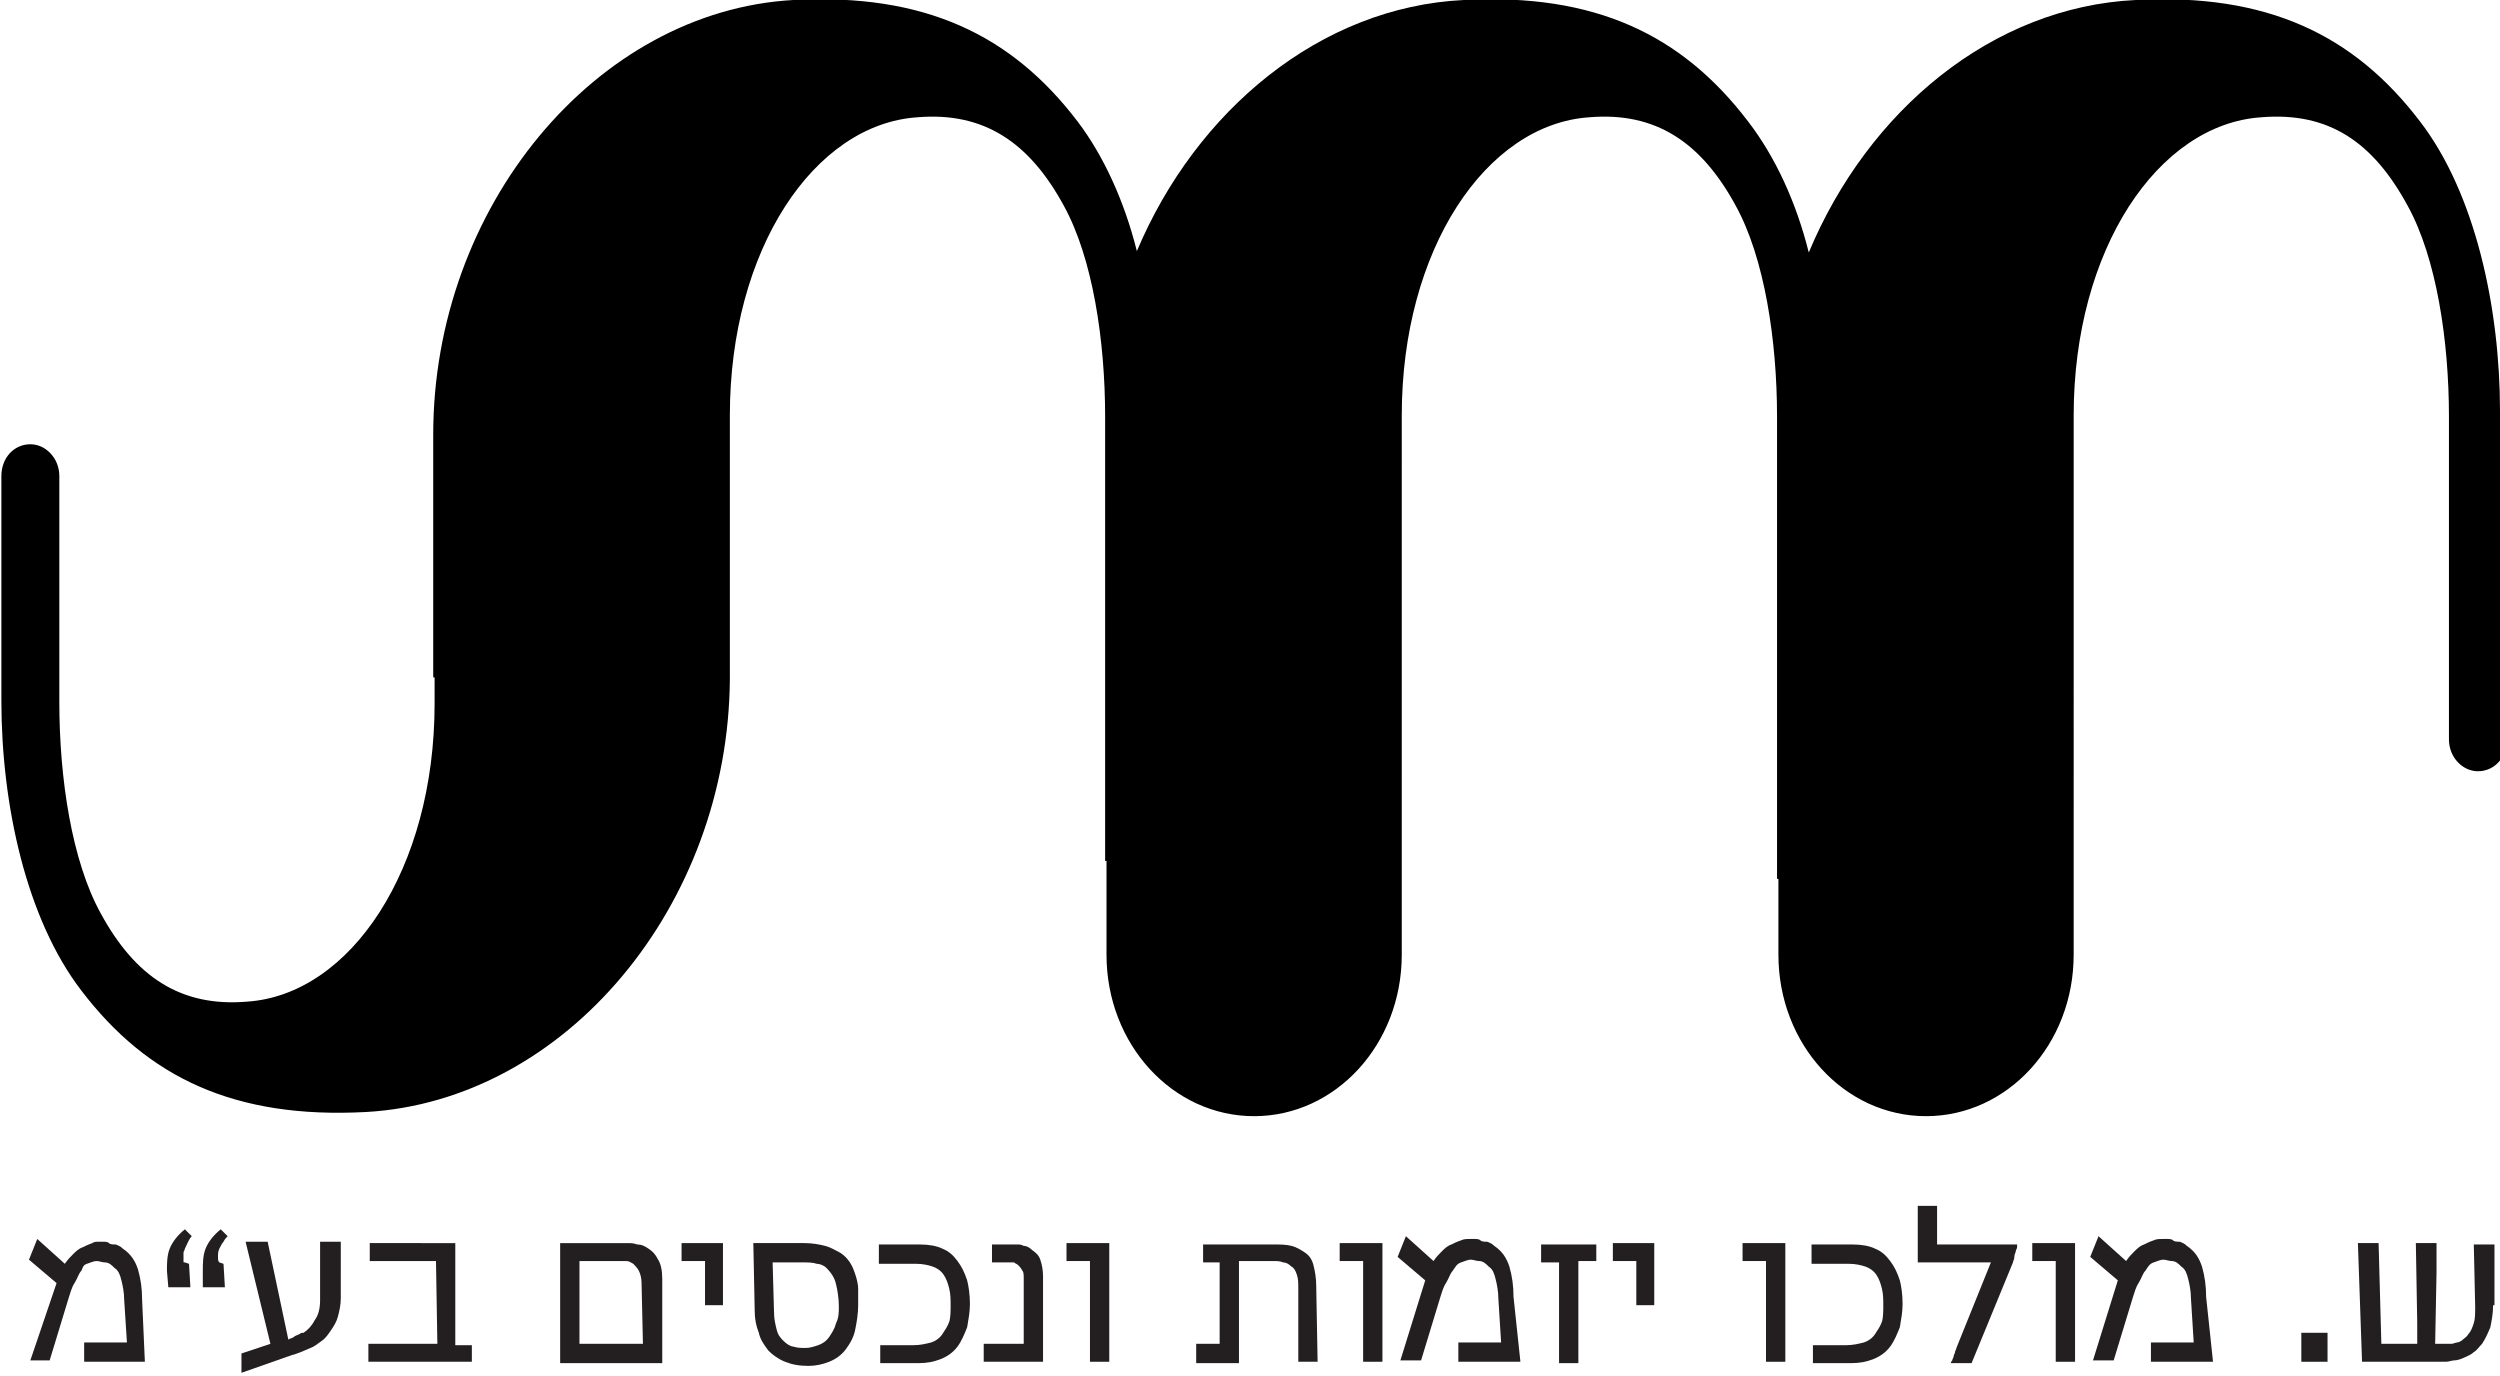 <?xml version="1.0" encoding="UTF-8"?> <!-- Generator: Adobe Illustrator 22.1.0, SVG Export Plug-In . SVG Version: 6.00 Build 0) --> <svg xmlns="http://www.w3.org/2000/svg" xmlns:xlink="http://www.w3.org/1999/xlink" version="1.1" id="Layer_1" x="0px" y="0px" viewBox="0 0 181.2 99.7" style="enable-background:new 0 0 181.2 99.7;" xml:space="preserve"> <style type="text/css"> .st0{fill:#231F20;} </style> <path d="M181.2,29.8c0-7.5-1.8-15.8-5.8-21c-4.8-6.3-11.1-9.3-20.6-8.8c-10.4,0.5-19.4,8-23.7,18.3c-0.9-3.6-2.4-6.9-4.4-9.5 c-4.8-6.3-11.1-9.3-20.6-8.8c-10.4,0.5-19.4,8-23.7,18.2c-0.9-3.6-2.4-6.9-4.3-9.4c-4.8-6.3-11.1-9.3-20.6-8.8 C43.2,0.8,31.4,15,31.4,31.5v0.1v0v-1.6v19.1h0.1v1.9v0v0v0c0,12-6.1,21.1-13.6,21.6c-4.8,0.4-8.1-1.8-10.6-6.4 c-2.1-3.8-3-9.8-3-15.3h0V34.5h0c0-1.3-1-2.3-2.1-2.3c-1.2,0-2.1,1-2.1,2.3v0c0,0,0,0,0,0c0,0,0,0,0,0v16.3h0c0,7.5,1.8,15.8,5.8,21 c4.8,6.3,11.1,9.3,20.6,8.8c14.5-0.8,26.3-15,26.4-31.4v-0.1c0,0,0,0,0,0v-0.3V30.1v0v0v0c0-12,6.1-21.1,13.6-21.6 c4.8-0.4,8.1,1.8,10.6,6.4c2.1,3.8,3,9.8,3,15.3h0v32.2h0.1v6.7h0c0,0,0,0.1,0,0.1c0,6.5,4.8,11.7,10.7,11.7s10.7-5.2,10.7-11.7 c0,0,0-0.1,0-0.1h0V30.1v0v0v0c0-12,6.1-21.1,13.6-21.6c4.8-0.4,8.1,1.8,10.6,6.4c2.1,3.8,3,9.8,3,15.3v33.5h0.1v4.8 c0,0.2,0,0.5,0,0.7c0,6.5,4.8,11.7,10.7,11.7c5.9,0,10.7-5.2,10.7-11.7c0-0.1,0-0.2,0-0.4V30.1v0v0v0c0-12,6.1-21.1,13.6-21.6 c4.9-0.4,8.1,1.8,10.6,6.4c2.1,3.8,3,9.8,3,15.3v23.4h0c0,1.3,1,2.3,2.1,2.3c1.2,0,2.1-1,2.1-2.3h0L181.2,29.8L181.2,29.8z"></path> <g> <path class="st0" d="M10.5,98.7H6.1v-1.4h3.1L9,94.2c0-0.5-0.1-1-0.2-1.4c-0.1-0.4-0.2-0.7-0.5-0.9c-0.2-0.2-0.4-0.4-0.7-0.4 c-0.2,0-0.4-0.1-0.6-0.1c-0.2,0-0.4,0.1-0.7,0.2S6,91.9,5.9,92.1c-0.2,0.2-0.3,0.6-0.5,0.9s-0.3,0.7-0.4,1l-1.4,4.6H2.2L4.1,93 l-2-1.7l0.6-1.5h0l2,1.8c0.2-0.3,0.4-0.5,0.6-0.7c0.2-0.2,0.4-0.4,0.7-0.5c0.2-0.1,0.4-0.2,0.7-0.3C6.8,90,7,90,7.2,90 c0.1,0,0.2,0,0.3,0c0.1,0,0.3,0,0.4,0.1s0.3,0.1,0.5,0.1c0.2,0.1,0.3,0.1,0.5,0.3c0.6,0.4,0.9,0.9,1.1,1.5c0.2,0.7,0.3,1.4,0.3,2.2 L10.5,98.7z"></path> <path class="st0" d="M12.1,92.1c0-0.5,0-1.1,0.2-1.6c0.2-0.5,0.6-1,1.1-1.4l0.5,0.5c-0.2,0.2-0.3,0.5-0.5,0.9 c0,0.1-0.1,0.2-0.1,0.3c0,0.1,0,0.2,0,0.3s0,0.2,0,0.3c0,0.1,0,0.1,0.1,0.1l0.3,0.1l0.1,1.7h-1.6L12.1,92.1z M14.7,92.1 c0-0.5,0-1.1,0.2-1.6c0.2-0.5,0.6-1,1.1-1.4l0.5,0.5c-0.1,0.1-0.2,0.2-0.3,0.4c-0.1,0.1-0.2,0.3-0.3,0.5c-0.1,0.2-0.1,0.4-0.1,0.6 c0,0.2,0,0.3,0.1,0.4l0.3,0.1l0.1,1.7h-1.6L14.7,92.1z"></path> <path class="st0" d="M24.7,94.1c0,0.5-0.1,0.9-0.2,1.3s-0.3,0.7-0.5,1s-0.4,0.6-0.7,0.8c-0.3,0.2-0.5,0.4-0.8,0.5 c-0.2,0.1-0.5,0.2-0.7,0.3c-0.3,0.1-0.5,0.2-0.6,0.2l-3.7,1.3l0-1.4l2.1-0.7l-1.8-7.4h1.6l1.5,7.1c0.1-0.1,0.3-0.1,0.4-0.2 c0.1-0.1,0.2-0.1,0.4-0.2c0.1-0.1,0.2-0.1,0.3-0.1c0.3-0.2,0.6-0.5,0.8-0.9c0.3-0.4,0.4-0.9,0.4-1.5v-4.2h1.5L24.7,94.1z"></path> <path class="st0" d="M34.2,98.7h-7.5v-1.3h5l-0.1-6h-4.8v-1.3H33l0,6.8c0,0.1,0,0.2,0,0.3c0,0.1,0,0.1,0,0.2c0,0,0,0.1,0,0.1 c0,0,0,0,0.1,0h1.1V98.7z"></path> <path class="st0" d="M40.6,98.7v-8.6l5,0c0.1,0,0.3,0,0.6,0.1c0.3,0,0.5,0.1,0.8,0.3c0.3,0.2,0.5,0.4,0.7,0.8 c0.2,0.3,0.3,0.8,0.3,1.4l0,6.1H40.6z M42,97.4h4.6l-0.1-4.4c0-0.4-0.1-0.7-0.2-0.9c-0.1-0.2-0.3-0.4-0.4-0.5 c-0.2-0.1-0.3-0.2-0.5-0.2s-0.3,0-0.4,0H42V97.4z"></path> <path class="st0" d="M52.5,94.6h-1.4v-3.2l-1.7,0v-1.3h3V94.6z"></path> <path class="st0" d="M62.2,94.6c0,0.6-0.1,1.2-0.2,1.7c-0.1,0.6-0.4,1.1-0.7,1.5c-0.3,0.4-0.7,0.7-1.2,0.9c-0.5,0.2-1,0.3-1.5,0.3 c-0.7,0-1.2-0.1-1.7-0.3c-0.5-0.2-0.9-0.5-1.2-0.8c-0.3-0.4-0.6-0.8-0.7-1.3c-0.2-0.5-0.3-1-0.3-1.6l-0.1-4.9l3.7,0 c0.6,0,1.1,0.1,1.5,0.2c0.4,0.1,0.7,0.3,1.1,0.5c0.3,0.2,0.5,0.4,0.7,0.7s0.3,0.6,0.4,0.9c0.1,0.3,0.2,0.7,0.2,1 S62.2,94.2,62.2,94.6z M60.8,94.7c0-0.6-0.1-1.2-0.2-1.6c-0.1-0.5-0.4-0.9-0.7-1.2c-0.2-0.2-0.5-0.3-0.7-0.3 c-0.3-0.1-0.6-0.1-1-0.1l-2.2,0l0.1,3.6c0,0.5,0.1,0.9,0.2,1.3s0.3,0.6,0.5,0.8c0.2,0.2,0.5,0.4,0.7,0.4c0.3,0.1,0.6,0.1,0.9,0.1 c0.3,0,0.6-0.1,0.9-0.2s0.6-0.3,0.8-0.6c0.2-0.3,0.4-0.6,0.5-1C60.8,95.5,60.8,95.1,60.8,94.7z"></path> <path class="st0" d="M70.3,94.5c0,0.6-0.1,1.1-0.2,1.7c-0.2,0.5-0.4,1-0.7,1.4c-0.3,0.4-0.7,0.7-1.2,0.9s-1,0.3-1.6,0.3h-2.8l0-1.3 h2.4c0.5,0,0.9-0.1,1.3-0.2c0.3-0.1,0.6-0.3,0.8-0.6s0.4-0.6,0.5-0.9s0.1-0.8,0.1-1.2c0-0.4,0-0.8-0.1-1.2s-0.2-0.7-0.4-1 c-0.2-0.3-0.5-0.5-0.8-0.6c-0.3-0.1-0.7-0.2-1.2-0.2l-2.7,0l0-1.4h3c0.6,0,1.2,0.1,1.6,0.3c0.5,0.2,0.8,0.5,1.1,0.9 c0.3,0.4,0.5,0.8,0.7,1.4C70.2,93.2,70.3,93.8,70.3,94.5z"></path> <path class="st0" d="M75.6,98.7h-4.3v-1.3h2.9l0-4.7c0-0.3,0-0.5-0.1-0.6c-0.1-0.2-0.2-0.3-0.3-0.4c-0.1-0.1-0.2-0.1-0.3-0.2 c-0.1,0-0.2,0-0.3,0h-1.3v-1.3h1.9c0.1,0,0.2,0,0.4,0.1c0.2,0,0.4,0.1,0.6,0.3c0.3,0.2,0.5,0.4,0.6,0.7c0.1,0.3,0.2,0.7,0.2,1.2 L75.6,98.7z"></path> <path class="st0" d="M80.3,98.7H79v-7.3l-1.7,0v-1.3h3.1V98.7z"></path> <path class="st0" d="M95.5,98.7h-1.4l0-5.3c0-0.4,0-0.7-0.1-1c-0.1-0.3-0.2-0.5-0.4-0.6c-0.2-0.2-0.4-0.3-0.6-0.3 c-0.2-0.1-0.5-0.1-0.7-0.1h-2.5l0,6v1.4h-3.1v-1.4h1.7l0-5.9l-1.2,0l0-1.3l5.1,0c0.5,0,0.9,0,1.3,0.1c0.4,0.1,0.7,0.3,1,0.5 c0.3,0.2,0.5,0.5,0.6,0.9s0.2,0.9,0.2,1.5L95.5,98.7z"></path> <path class="st0" d="M100.2,98.7h-1.4v-7.3l-1.7,0v-1.3h3.1V98.7z"></path> <path class="st0" d="M110.2,98.7h-4.5v-1.4h3.1l-0.2-3.2c0-0.5-0.1-1-0.2-1.4c-0.1-0.4-0.2-0.7-0.5-0.9c-0.2-0.2-0.4-0.4-0.7-0.4 c-0.2,0-0.4-0.1-0.6-0.1c-0.2,0-0.4,0.1-0.7,0.2s-0.4,0.3-0.6,0.6c-0.2,0.2-0.3,0.6-0.5,0.9s-0.3,0.7-0.4,1l-1.4,4.6h-1.5l1.8-5.8 l-2-1.7l0.6-1.5h0l2,1.8c0.2-0.3,0.4-0.5,0.6-0.7c0.2-0.2,0.4-0.4,0.7-0.5c0.2-0.1,0.4-0.2,0.7-0.3c0.2-0.1,0.4-0.1,0.7-0.1 c0.1,0,0.2,0,0.3,0c0.1,0,0.3,0,0.4,0.1s0.3,0.1,0.5,0.1c0.2,0.1,0.3,0.1,0.5,0.3c0.6,0.4,0.9,0.9,1.1,1.5c0.2,0.7,0.3,1.4,0.3,2.2 L110.2,98.7z"></path> <path class="st0" d="M115.8,91.4l-1.4,0v0.4l0,7h-1.4l0-6.8v-0.5h-1.3v-1.3h4V91.4z"></path> <path class="st0" d="M120,94.6h-1.4v-3.2l-1.7,0v-1.3h3V94.6z"></path> <path class="st0" d="M129.3,98.7H128v-7.3l-1.7,0v-1.3h3.1V98.7z"></path> <path class="st0" d="M137.9,94.5c0,0.6-0.1,1.1-0.2,1.7c-0.2,0.5-0.4,1-0.7,1.4c-0.3,0.4-0.7,0.7-1.2,0.9s-1,0.3-1.6,0.3h-2.8 l0-1.3h2.4c0.5,0,0.9-0.1,1.3-0.2c0.3-0.1,0.6-0.3,0.8-0.6s0.4-0.6,0.5-0.9s0.1-0.8,0.1-1.2c0-0.4,0-0.8-0.1-1.2s-0.2-0.7-0.4-1 c-0.2-0.3-0.5-0.5-0.8-0.6c-0.3-0.1-0.7-0.2-1.2-0.2l-2.7,0l0-1.4h3c0.6,0,1.2,0.1,1.6,0.3c0.5,0.2,0.8,0.5,1.1,0.9 c0.3,0.4,0.5,0.8,0.7,1.4C137.8,93.2,137.9,93.8,137.9,94.5z"></path> <path class="st0" d="M146.2,90.1l0,0.1c0,0,0,0.1,0,0.2c0,0.1-0.1,0.2-0.1,0.3c0,0.1-0.1,0.2-0.1,0.4s-0.1,0.3-0.1,0.4l-3,7.3h-1.5 c0,0,0-0.1,0.1-0.2c0-0.1,0.1-0.2,0.1-0.3c0-0.1,0.1-0.2,0.1-0.3s0.1-0.2,0.1-0.3l2.5-6.2H139l0-4.1h1.4v2.8H146.2z"></path> <path class="st0" d="M150.4,98.7H149v-7.3l-1.7,0v-1.3h3.1V98.7z"></path> <path class="st0" d="M160.4,98.7h-4.5v-1.4h3.1l-0.2-3.2c0-0.5-0.1-1-0.2-1.4c-0.1-0.4-0.2-0.7-0.5-0.9c-0.2-0.2-0.4-0.4-0.7-0.4 c-0.2,0-0.4-0.1-0.6-0.1c-0.2,0-0.4,0.1-0.7,0.2s-0.4,0.3-0.6,0.6c-0.2,0.2-0.3,0.6-0.5,0.9s-0.3,0.7-0.4,1l-1.4,4.6h-1.5l1.8-5.8 l-2-1.7l0.6-1.5h0l2,1.8c0.2-0.3,0.4-0.5,0.6-0.7c0.2-0.2,0.4-0.4,0.7-0.5c0.2-0.1,0.4-0.2,0.7-0.3c0.2-0.1,0.4-0.1,0.7-0.1 c0.1,0,0.2,0,0.3,0c0.1,0,0.3,0,0.4,0.1s0.3,0.1,0.5,0.1c0.2,0.1,0.3,0.1,0.5,0.3c0.6,0.4,0.9,0.9,1.1,1.5c0.2,0.7,0.3,1.4,0.3,2.2 L160.4,98.7z"></path> <path class="st0" d="M168.7,98.7h-1.9v-2.1h1.9V98.7z"></path> <path class="st0" d="M180.7,94.6c0,0.6-0.1,1.1-0.2,1.6c-0.2,0.5-0.4,0.9-0.6,1.2c-0.2,0.2-0.4,0.5-0.6,0.6 c-0.2,0.2-0.5,0.3-0.7,0.4c-0.2,0.1-0.5,0.2-0.7,0.2s-0.4,0.1-0.6,0.1l-6.1,0l-0.3-8.6h1.5l0.2,7.3h2.6l0-1.5l-0.1-5.8h1.5v2.1 l-0.1,5.2h0.9c0.1,0,0.2,0,0.3,0c0.1,0,0.3-0.1,0.4-0.1s0.3-0.1,0.4-0.2c0.1-0.1,0.3-0.2,0.4-0.4c0.2-0.2,0.3-0.5,0.4-0.8 s0.1-0.7,0.1-1.2l-0.1-4.5h1.5V94.6z"></path> </g> </svg> 